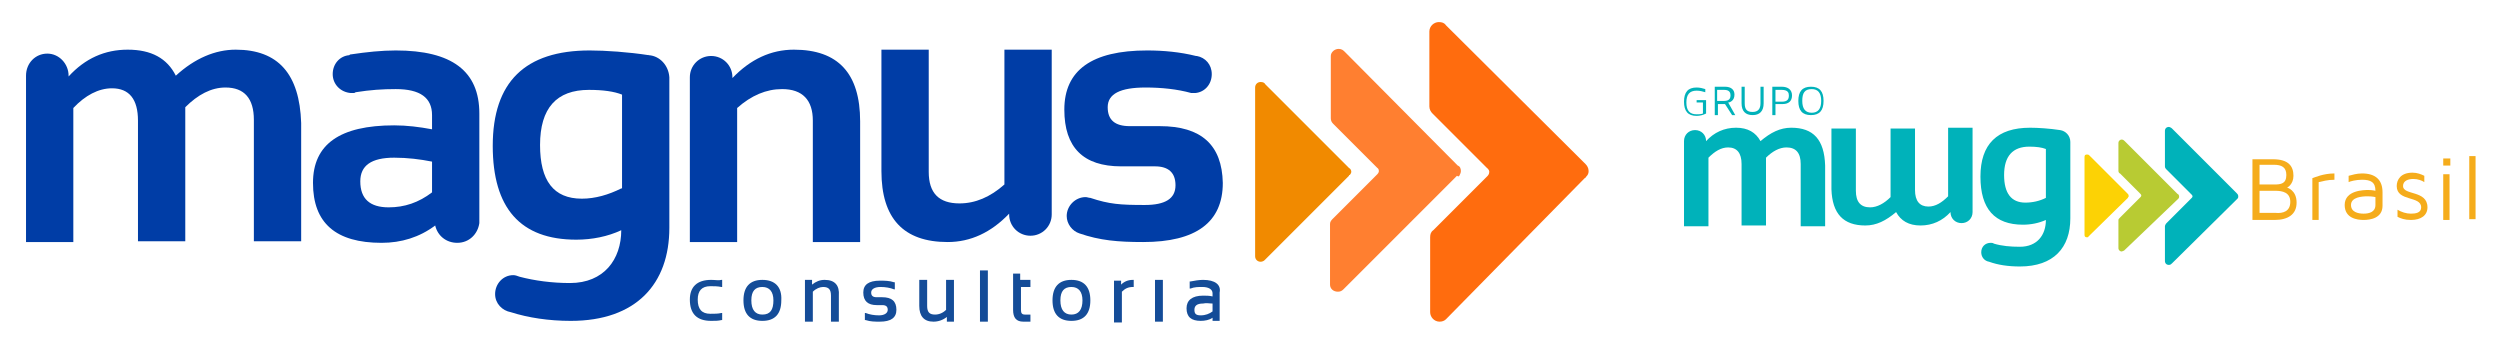<?xml version="1.0" encoding="utf-8"?>
<!-- Generator: Adobe Illustrator 24.1.2, SVG Export Plug-In . SVG Version: 6.00 Build 0)  -->
<svg version="1.1" id="Layer_1" xmlns="http://www.w3.org/2000/svg" xmlns:xlink="http://www.w3.org/1999/xlink" x="0px" y="0px"
	 viewBox="0 0 317.1 43.6" style="enable-background:new 0 0 317.1 43.6;" xml:space="preserve">
<style type="text/css">
	.st0{fill:#144C98;}
	.st1{fill:#FF6C0E;}
	.st2{fill:#FF7F30;}
	.st3{fill:#F18A00;}
	.st4{fill:#003DA6;}
	.st5{display:none;}
	.st6{display:inline;fill:#003DA6;}
	.st7{fill:#00B2BA;}
	.st8{fill:#F5AC1B;}
	.st9{fill:#B8CB33;}
	.st10{fill:#FCD205;}
</style>
<g>
	<g>
		<path class="st0" d="M90.2,35.5c-1.8,0-2.7,0.9-2.7,2.5c0,1.8,0.9,2.7,2.7,2.7c0.5,0,0.9,0,1.3-0.1l0.1,0v-0.9l-0.1,0
			c-0.4,0.1-0.9,0.1-1.4,0.1c-1.1,0-1.6-0.6-1.6-1.8c0-1.1,0.5-1.7,1.6-1.7c0.5,0,0.9,0,1.4,0.1l0.1,0v-0.9l-0.1,0
			C91.2,35.6,90.7,35.5,90.2,35.5z"/>
		<path class="st0" d="M96.7,35.5c-1.6,0-2.4,0.9-2.4,2.6c0,1.7,0.8,2.6,2.4,2.6c1.6,0,2.4-0.9,2.4-2.6
			C99.2,36.4,98.3,35.5,96.7,35.5z M96.7,39.9c-0.9,0-1.4-0.6-1.4-1.8c0-1.2,0.5-1.7,1.4-1.7c0.9,0,1.4,0.6,1.4,1.7
			C98.1,39.3,97.7,39.9,96.7,39.9z"/>
		<path class="st0" d="M104.6,35.5c-0.6,0-1.1,0.2-1.6,0.6l0-0.6h-0.9v5.3h1v-3.8c0.4-0.4,0.9-0.6,1.3-0.6c0.7,0,1,0.3,1,1.1v3.3h1
			v-3.3C106.5,36.2,105.9,35.5,104.6,35.5z"/>
		<path class="st0" d="M111.9,37.7h-0.7c-0.5,0-0.7-0.2-0.7-0.6c0-0.4,0.4-0.7,1.2-0.7c0.6,0,1.2,0.1,1.7,0.3l0.1,0v-0.9l-0.1,0
			c-0.6-0.2-1.2-0.2-1.8-0.2c-1.4,0-2.1,0.5-2.1,1.5c0,1.1,0.6,1.6,1.7,1.6h0.7c0.5,0,0.7,0.2,0.7,0.6c0,0.4-0.4,0.7-1.1,0.7
			c-0.6,0-1.2-0.1-1.7-0.3l-0.1,0v0.9l0.1,0c0.6,0.2,1.2,0.2,1.8,0.2c1.4,0,2.1-0.5,2.1-1.5C113.7,38.2,113.1,37.7,111.9,37.7z"/>
		<path class="st0" d="M120,39.3c-0.4,0.4-0.9,0.6-1.4,0.6c-0.7,0-1-0.3-1-1.1v-3.3h-1v3.3c0,1.3,0.6,2,1.8,2c0.6,0,1.2-0.2,1.7-0.6
			l0,0.6h0.9v-5.3h-1V39.3z"/>
		<rect x="124.3" y="34.3" class="st0" width="1" height="6.5"/>
		<path class="st0" d="M129.4,34.7h-0.9v4.6c0,1,0.4,1.5,1.3,1.5h0.9v-0.9h-0.7c-0.4,0-0.5-0.2-0.5-0.6v-2.9h1.2v-0.9h-1.3
			L129.4,34.7z"/>
		<path class="st0" d="M135.9,35.5c-1.6,0-2.4,0.9-2.4,2.6c0,1.7,0.8,2.6,2.4,2.6c1.6,0,2.4-0.9,2.4-2.6
			C138.3,36.4,137.5,35.5,135.9,35.5z M135.9,39.9c-0.9,0-1.4-0.6-1.4-1.8c0-1.2,0.5-1.7,1.4-1.7c0.9,0,1.4,0.6,1.4,1.7
			C137.3,39.3,136.8,39.9,135.9,39.9z"/>
		<path class="st0" d="M142.2,36.1l0-0.5h-0.9v5.3h1V37c0.4-0.4,0.8-0.6,1.4-0.6h0.1v-0.9h-0.1C143.1,35.5,142.6,35.7,142.2,36.1z"
			/>
		<rect x="146.5" y="35.5" class="st0" width="1" height="5.3"/>
		<path class="st0" d="M152.6,35.5c-0.5,0-1.1,0.1-1.6,0.2l-0.1,0v0.9l0.1,0c0.5-0.2,1-0.2,1.5-0.2c0.8,0,1.3,0.3,1.3,0.8v0.4
			c-0.4-0.1-0.8-0.1-1.2-0.1c-1.4,0-2.1,0.6-2.1,1.6c0,1.1,0.6,1.6,1.8,1.6c0.5,0,1.1-0.1,1.5-0.4l0,0.4h0.9v-3.6
			C154.9,36.1,154.1,35.5,152.6,35.5z M153.8,38.5v1c-0.4,0.3-0.9,0.5-1.5,0.5c-0.6,0-0.8-0.2-0.8-0.7s0.3-0.8,1.1-0.8
			C153,38.4,153.4,38.5,153.8,38.5z"/>
	</g>
	<g>
		<path class="st1" d="M201.2,22.4c0.2-0.2,0.3-0.4,0.3-0.7c0-0.4-0.2-0.7-0.4-0.9L183.4,3.2l0,0c-0.2-0.3-0.5-0.4-0.9-0.4
			c-0.6,0-1.2,0.5-1.2,1.2c0,0,0,0.1,0,0.1l0,0v9.4c0,0.4,0.2,0.7,0.4,0.9l0,0l6.9,6.9c0,0,0.3,0.2,0.3,0.5c0,0.3-0.2,0.5-0.2,0.5
			l-6.9,6.9c-0.3,0.2-0.4,0.5-0.4,0.9v1.2v8.3c0,0.6,0.5,1.2,1.2,1.2c0.3,0,0.6-0.1,0.8-0.3L201,22.6
			C201.1,22.6,201.1,22.5,201.2,22.4L201.2,22.4L201.2,22.4z"/>
		<path class="st2" d="M185.1,22.3c0.1-0.2,0.2-0.4,0.2-0.6c0-0.3-0.1-0.6-0.4-0.7L170.6,6.6l0,0c-0.2-0.2-0.4-0.4-0.8-0.4
			c-0.5,0-1,0.4-1,0.9c0,0,0,0.1,0,0.1h0V15c0,0.3,0.1,0.5,0.3,0.7l0,0l5.6,5.6c0,0,0.2,0.1,0.2,0.4c0,0.2-0.2,0.4-0.2,0.4l-5.6,5.6
			c-0.2,0.2-0.4,0.4-0.4,0.7v1v6.7c0,0.5,0.4,0.9,1,0.9c0.3,0,0.5-0.1,0.7-0.3l14.4-14.4C185,22.4,185,22.4,185.1,22.3L185.1,22.3
			L185.1,22.3z"/>
		<path class="st3" d="M171.2,22.2c0.1-0.1,0.2-0.3,0.2-0.4c0-0.2-0.1-0.4-0.3-0.5l-10.6-10.6l0,0c-0.1-0.2-0.3-0.3-0.6-0.3
			c-0.4,0-0.7,0.3-0.7,0.7c0,0,0,0,0,0.1l0,0v21.3c0,0.4,0.3,0.7,0.7,0.7c0.2,0,0.4-0.1,0.5-0.2l10.7-10.7
			C171.1,22.2,171.1,22.2,171.2,22.2L171.2,22.2L171.2,22.2z"/>
	</g>
	<g>
		<path class="st4" d="M29.9,6.3c-2.6,0-5.2,1.1-7.6,3.3c-1.1-2.2-3.1-3.3-6.1-3.3c-2.9,0-5.4,1.1-7.5,3.4c0,0,0-0.1,0-0.1
			c0-1.5-1.2-2.8-2.7-2.8c-1.5,0-2.7,1.2-2.7,2.8l0,0v21.1h6v-17c1.5-1.6,3.2-2.5,4.9-2.5c2.2,0,3.3,1.4,3.3,4.1v15.3h6v-17
			c1.6-1.6,3.3-2.5,5.1-2.5c2.4,0,3.6,1.4,3.6,4.1v15.4h6V15.6C38,9.4,35.3,6.3,29.9,6.3z"/>
		<path class="st4" d="M147.1,16h-3.8c-1.9,0-2.8-0.8-2.8-2.4c0-1.7,1.6-2.5,4.8-2.5c2,0,4,0.2,5.8,0.7c0,0,0.3,0,0.4,0
			c0.1,0,0.1,0,0.1,0c1.2-0.1,2.1-1.1,2.1-2.4c0-1.2-0.8-2.1-1.9-2.3c0,0-0.1,0-0.1,0c-2-0.5-4.1-0.7-6.2-0.7
			c-7,0-10.5,2.5-10.5,7.5c0,4.8,2.4,7.2,7.2,7.2h4.3c1.7,0,2.6,0.8,2.6,2.4c0,1.7-1.3,2.5-3.9,2.5c-3.1,0-4.5-0.1-6.9-0.9
			c0,0,0,0,0,0c-0.2,0-0.4-0.1-0.6-0.1c-1.3,0-2.4,1.1-2.4,2.4c0,1,0.7,1.9,1.6,2.2c0,0,0,0,0,0c2.6,0.9,4.9,1.1,8.1,1.1
			c6.7,0,10.1-2.5,10.1-7.5C155,18.4,152.4,16,147.1,16z"/>
		<path class="st4" d="M60.8,27.6V14.4c0-5.4-3.5-8-10.6-8c-1.8,0-3.7,0.2-5.7,0.5c-0.1,0-0.1,0-0.2,0.1c-1.2,0.1-2.1,1.1-2.1,2.4
			c0,1.3,1,2.3,2.3,2.4c0.1,0,0.1,0,0.2,0c0,0,0.1,0,0.1,0c0.1,0,0.2,0,0.3-0.1c1.9-0.3,3.4-0.4,5.1-0.4c3.1,0,4.6,1.1,4.6,3.3v1.8
			c-1.6-0.3-3.2-0.5-4.8-0.5c-6.9,0-10.3,2.4-10.3,7.3c0,5.1,2.9,7.6,8.7,7.6c2.5,0,4.8-0.7,6.8-2.2h0c0.3,1.3,1.4,2.2,2.8,2.2
			c1.5,0,2.6-1.1,2.8-2.5l0,0v-0.1c0-0.1,0-0.2,0-0.3C60.8,27.8,60.8,27.7,60.8,27.6z M54.8,24.4c-1.7,1.3-3.5,1.9-5.5,1.9
			c-2.4,0-3.6-1.1-3.6-3.3c0-2,1.4-3,4.3-3c1.7,0,3.3,0.2,4.8,0.5V24.4z"/>
		<path class="st4" d="M100.7,6.3c-2.9,0-5.5,1.2-7.8,3.6c0,0,0-0.1,0-0.1c0-1.5-1.2-2.7-2.7-2.7c-1.5,0-2.7,1.2-2.7,2.7
			c0,0,0,0,0,0h0v20.9h6V13.7c1.8-1.6,3.7-2.4,5.7-2.4c2.6,0,3.9,1.4,3.9,4v15.4h6V15.4C109.1,9.3,106.3,6.3,100.7,6.3z"/>
		<path class="st4" d="M127.4,23.4c-1.8,1.6-3.7,2.4-5.7,2.4c-2.6,0-3.9-1.3-3.9-4V6.3h-6v15.4c0,6,2.8,9,8.4,9
			c2.9,0,5.5-1.2,7.8-3.6c0,0,0,0.1,0,0.1c0,1.5,1.2,2.7,2.7,2.7c1.5,0,2.7-1.2,2.7-2.7c0,0,0,0,0,0l0,0V6.3h-6V23.4z"/>
		<path class="st4" d="M82.3,7C82.2,7,82.2,6.9,82.3,7c-2.6-0.4-5.5-0.6-7.5-0.6c-8.2,0-12.3,4-12.3,12.1c0,7.9,3.5,11.9,10.6,11.9
			c2,0,4-0.4,5.7-1.2c0,3.7-2.2,6.7-6.5,6.7c-2.3,0-4.5-0.3-6.4-0.8c0,0,0,0,0,0c-0.3-0.1-0.5-0.2-0.8-0.2c-1.3,0-2.3,1.1-2.3,2.4
			c0,1.2,0.9,2.1,2,2.3c2.2,0.7,4.8,1.1,7.6,1.1c8.3,0,12.5-4.7,12.5-11.8V9.8C84.8,8.3,83.7,7.1,82.3,7z M78.8,23.9
			c-1.6,0.8-3.3,1.3-5,1.3c-3.6,0-5.3-2.3-5.3-6.8c0-4.7,2.1-7,6.2-7c1.8,0,3.2,0.2,4.2,0.6V23.9z"/>
	</g>
</g>
<g>
	<g class="st5">
		<path class="st6" d="M216.3,3.3c0,1.1-0.3,1.5-1.3,1.5c-1,0-1.3-0.4-1.3-1.5V1h0.3v2.3c0,0.9,0.3,1.2,1,1.2c0.7,0,1-0.3,1-1.2V1
			h0.4V3.3z"/>
		<path class="st6" d="M220.7,1c0.1,0,0.2,0.1,0.2,0.2l0.2,3.5h-0.3l-0.1-3.4h-0.1l-1,2.9c0,0.1-0.1,0.1-0.2,0.1h-0.4
			c-0.1,0-0.1,0-0.2-0.1l-1-2.9h-0.1l-0.1,3.4h-0.3l0.2-3.5c0-0.1,0.1-0.2,0.2-0.2h0.4c0.1,0,0.1,0,0.2,0.1l0.8,2.4
			c0.1,0.2,0.1,0.3,0.2,0.5h0.1c0-0.2,0.1-0.3,0.2-0.5l0.8-2.4c0-0.1,0.1-0.1,0.2-0.1H220.7z"/>
		<path class="st6" d="M222.2,3.5l-0.4,1.2h-0.4l1.2-3.6c0-0.1,0.1-0.1,0.1-0.1h0.4c0.1,0,0.1,0,0.1,0.1l1.2,3.6h-0.4l-0.4-1.2
			H222.2z M223.2,1.6c0-0.1-0.1-0.2-0.1-0.3H223c0,0.1-0.1,0.2-0.1,0.3l-0.5,1.6h1.4L223.2,1.6z"/>
		<path class="st6" d="M228.5,4.7c-0.5,0-1.1,0-1.6,0c-0.4,0-0.7-0.2-0.7-0.6V1.6c0-0.4,0.3-0.6,0.7-0.6c0.5,0,1.1,0,1.6,0l0,0.3
			H227c-0.2,0-0.4,0.1-0.4,0.4v0.9h1.7v0.3h-1.7V4c0,0.3,0.1,0.4,0.4,0.4h1.5L228.5,4.7z"/>
		<path class="st6" d="M232.7,1c0.1,0,0.2,0.1,0.2,0.2l0.2,3.5h-0.3l-0.1-3.4h-0.1l-1,2.9c0,0.1-0.1,0.1-0.2,0.1h-0.4
			c-0.1,0-0.1,0-0.2-0.1l-1-2.9h-0.1l-0.1,3.4h-0.3l0.2-3.5c0-0.1,0.1-0.2,0.2-0.2h0.4c0.1,0,0.1,0,0.2,0.1l0.8,2.4
			c0.1,0.2,0.1,0.3,0.2,0.5h0.1c0-0.2,0.1-0.3,0.2-0.5l0.8-2.4c0-0.1,0.1-0.1,0.2-0.1H232.7z"/>
		<path class="st6" d="M236.3,2.1c0,0.9-0.3,1.1-1.1,1.1c-0.4,0-0.7,0-0.9,0v1.5h-0.3V1c0.4,0,0.7,0,1.2,0
			C236,0.9,236.3,1.2,236.3,2.1z M235.2,2.9c0.6,0,0.8-0.2,0.8-0.8c0-0.7-0.2-0.8-0.8-0.8c-0.4,0-0.7,0-0.9,0v1.7H235.2z"/>
		<path class="st6" d="M239.2,4.7l-0.4-1.2c-0.1-0.3-0.3-0.4-0.5-0.4c-0.4,0-0.7,0-0.9,0v1.6h-0.3V1c0.4,0,0.7,0,1.2,0
			c0.8,0,1.2,0.2,1.2,1.1c0,0.6-0.2,0.9-0.7,1v0c0.2,0.1,0.4,0.2,0.4,0.5l0.4,1.2H239.2z M238.3,2.8c0.6,0,0.8-0.2,0.8-0.8
			c0-0.6-0.2-0.8-0.8-0.8c-0.4,0-0.7,0-0.9,0v1.5H238.3z"/>
		<path class="st6" d="M242.6,4.7c-0.5,0-1.1,0-1.6,0c-0.4,0-0.7-0.2-0.7-0.6V1.6c0-0.4,0.3-0.6,0.7-0.6c0.5,0,1.1,0,1.6,0l0,0.3
			h-1.5c-0.2,0-0.4,0.1-0.4,0.4v0.9h1.7v0.3h-1.7V4c0,0.3,0.1,0.4,0.4,0.4h1.5L242.6,4.7z"/>
		<path class="st6" d="M245.4,1l0,0.3c-0.3,0-0.7,0-1,0c-0.6,0-0.8,0-0.8,0.7c0,0.5,0.2,0.6,0.5,0.7l0.8,0.2c0.6,0.1,0.8,0.4,0.8,1
			c0,0.9-0.4,1-1.2,1c-0.3,0-0.6,0-1.1-0.1l0-0.3c0.6,0,0.8,0,1.1,0c0.6,0,0.8-0.1,0.8-0.7c0-0.5-0.2-0.6-0.5-0.7l-0.8-0.2
			c-0.5-0.1-0.7-0.4-0.7-1c0-0.9,0.4-1,1.2-1C244.7,0.9,245.1,0.9,245.4,1z"/>
		<path class="st6" d="M246.7,3.5l-0.4,1.2h-0.4l1.2-3.6c0-0.1,0.1-0.1,0.1-0.1h0.4c0.1,0,0.1,0,0.1,0.1l1.2,3.6h-0.4l-0.4-1.2
			H246.7z M247.7,1.6c0-0.1-0.1-0.2-0.1-0.3h-0.2c0,0.1-0.1,0.2-0.1,0.3l-0.5,1.6h1.4L247.7,1.6z"/>
	</g>
	<g>
		<g>
			<g>
				<path class="st7" d="M215.2,12.7h1.2v1.7c-0.4,0.2-0.8,0.3-1.2,0.3c-1.1,0-1.6-0.6-1.6-1.8c0-1.2,0.5-1.8,1.6-1.8
					c0.4,0,0.8,0.1,1.1,0.2v0.4c-0.3-0.1-0.7-0.2-1.1-0.2c-0.9,0-1.3,0.5-1.3,1.5c0,1,0.4,1.5,1.3,1.5c0.3,0,0.5,0,0.8-0.1V13h-0.8
					V12.7z"/>
				<path class="st7" d="M220.1,14.6h-0.4l-0.9-1.4h-0.9v1.4h-0.4V11h1.3c0.8,0,1.2,0.4,1.2,1c0,0.8-0.6,1-0.8,1L220.1,14.6z
					 M219.5,12.1c0-0.3-0.1-0.7-0.8-0.7h-0.9v1.4h0.9C219.4,12.8,219.5,12.4,219.5,12.1z"/>
				<path class="st7" d="M223.7,11v2.1c0,1-0.5,1.5-1.4,1.5c-0.9,0-1.4-0.5-1.4-1.5V11h0.4v2.1c0,0.8,0.3,1.1,1,1.1
					c0.7,0,1-0.4,1-1.1V11H223.7z"/>
				<path class="st7" d="M227.3,12.1c0,0.7-0.4,1.1-1.2,1.1h-0.9v1.4h-0.4V11h1.2C226.8,11,227.3,11.4,227.3,12.1z M226.9,12.1
					c0-0.3-0.1-0.7-0.9-0.7h-0.8v1.5h0.8C226.8,12.9,226.9,12.5,226.9,12.1z"/>
				<path class="st7" d="M231.3,12.8c0,1.2-0.5,1.8-1.6,1.8c-1.1,0-1.6-0.6-1.6-1.8c0-1.2,0.5-1.8,1.6-1.8
					C230.8,11,231.3,11.6,231.3,12.8z M231,12.8c0-1-0.4-1.5-1.2-1.5c-0.9,0-1.2,0.5-1.2,1.5c0,1,0.4,1.5,1.2,1.5
					C230.6,14.3,231,13.8,231,12.8z"/>
			</g>
		</g>
		<g>
			<g>
				<g>
					<g>
						<path class="st8" d="M291.3,25.7c0,1.5-1.1,2.2-2.8,2.2h-2.8v-7.7h2.6c2,0,2.6,0.9,2.6,2.1c0,1.1-0.8,1.5-0.8,1.5
							S291.3,24.1,291.3,25.7z M288.4,20.9h-1.8v2.5h1.9c0.8,0,1.5-0.1,1.5-1.2C290,21.2,289.4,20.9,288.4,20.9z M290.5,25.6
							c0-1.2-1-1.4-1.9-1.4h-2v2.8h2C289.6,27.1,290.5,26.8,290.5,25.6z"/>
						<path class="st8" d="M294.1,23.1v4.8h-0.8v-5.3c0.3-0.1,1.4-0.6,2.8-0.6v0.8C295.2,22.8,294.6,23,294.1,23.1z"/>
						<path class="st8" d="M302.2,24.4v1.7c0,1.6-1.6,1.8-2.4,1.8c-0.8,0-2.4-0.2-2.4-1.9c0-1.9,2.5-1.9,3-1.9
							c0.5,0,0.9,0.1,0.9,0.1c0-1.1-0.6-1.4-1.7-1.4c-0.8,0-1.5,0.2-1.7,0.3v-0.8c0.4-0.1,1-0.3,1.7-0.3
							C301.3,22,302.2,22.8,302.2,24.4z M301.3,25c0,0-0.4-0.1-1-0.1c-0.7,0-2.1,0.1-2.1,1.1c0,0.9,0.9,1.1,1.6,1.1
							c0.7,0,1.5-0.2,1.5-1.1C301.3,25.2,301.3,25,301.3,25z"/>
						<path class="st8" d="M307.9,26.3c0,1-0.8,1.6-2.1,1.6c-0.8,0-1.3-0.2-1.7-0.4v-0.9c0.5,0.3,1.1,0.5,1.7,0.5
							c0.6,0,1.3-0.1,1.3-0.8c0-1.5-3.1-0.7-3.1-2.7c0-0.8,0.5-1.7,2-1.7c0.6,0,1.1,0.2,1.5,0.4v0.8c-0.3-0.2-0.8-0.4-1.4-0.4
							c-0.6,0-1.3,0.2-1.3,0.9C304.8,24.8,307.9,24.1,307.9,26.3z"/>
						<path class="st8" d="M310.8,21h-0.9v-0.9h0.9V21z M310.7,22.1h-0.8v5.8h0.8V22.1z"/>
						<path class="st8" d="M313.2,27.8v-8h0.8v8H313.2z"/>
					</g>
				</g>
			</g>
			<g>
				<path class="st7" d="M283.8,25.2c0.1-0.1,0.1-0.2,0.1-0.3c0-0.2-0.1-0.3-0.2-0.4l-8.2-8.2l0,0c-0.1-0.1-0.3-0.2-0.4-0.2
					c-0.3,0-0.5,0.2-0.5,0.5c0,0,0,0,0,0.1l0,0v4.4c0,0.2,0.1,0.3,0.2,0.4l0,0l3.2,3.2c0,0,0.1,0.1,0.1,0.2c0,0.1-0.1,0.2-0.1,0.2
					l-3.2,3.2c-0.1,0.1-0.2,0.3-0.2,0.4v0.6v3.8c0,0.3,0.2,0.5,0.5,0.5c0.2,0,0.3-0.1,0.4-0.2L283.8,25.2
					C283.8,25.3,283.8,25.3,283.8,25.2L283.8,25.2L283.8,25.2z"/>
				<path class="st9" d="M276.3,25.2c0.1-0.1,0.1-0.2,0.1-0.3c0-0.1-0.1-0.3-0.2-0.3l-6.7-6.7l0,0c-0.1-0.1-0.2-0.2-0.4-0.2
					c-0.2,0-0.4,0.2-0.4,0.4c0,0,0,0,0,0h0v3.6c0,0.1,0.1,0.3,0.2,0.3l0,0l2.6,2.6c0,0,0.1,0.1,0.1,0.2c0,0.1-0.1,0.2-0.1,0.2
					l-2.6,2.6c-0.1,0.1-0.2,0.2-0.2,0.3v0.5v3.1c0,0.2,0.2,0.4,0.4,0.4c0.1,0,0.2-0.1,0.3-0.1L276.3,25.2
					C276.3,25.2,276.3,25.2,276.3,25.2L276.3,25.2L276.3,25.2z"/>
				<path class="st10" d="M269.9,25.1c0-0.1,0.1-0.1,0.1-0.2c0-0.1,0-0.2-0.1-0.3l-4.9-4.9l0,0c-0.1-0.1-0.2-0.1-0.3-0.1
					c-0.2,0-0.3,0.1-0.3,0.3c0,0,0,0,0,0l0,0v9.9c0,0.2,0.1,0.3,0.3,0.3c0.1,0,0.2,0,0.2-0.1L269.9,25.1
					C269.8,25.1,269.8,25.1,269.9,25.1L269.9,25.1L269.9,25.1z"/>
			</g>
			<g>
				<path class="st7" d="M227.2,16.2c-1.4,0-2.6,0.6-3.9,1.7c-0.6-1.1-1.6-1.7-3.1-1.7c-1.5,0-2.8,0.6-3.8,1.7c0,0,0,0,0,0
					c0-0.8-0.6-1.4-1.4-1.4c-0.8,0-1.4,0.6-1.4,1.4l0,0v10.8h3.1V20c0.8-0.8,1.6-1.3,2.5-1.3c1.1,0,1.7,0.7,1.7,2.1v7.8h3.1V20
					c0.8-0.8,1.7-1.3,2.6-1.3c1.2,0,1.8,0.7,1.8,2.1v7.9h3.1v-7.7C231.4,17.7,230,16.2,227.2,16.2z"/>
				<path class="st7" d="M236.6,28.6c1.4,0,2.6-0.6,3.9-1.7c0.6,1.1,1.6,1.7,3.1,1.7c1.5,0,2.8-0.6,3.8-1.7c0,0,0,0,0,0
					c0,0.8,0.6,1.4,1.4,1.4c0.8,0,1.4-0.6,1.4-1.4l0,0V16.2h-3.1v8.7c-0.8,0.8-1.6,1.3-2.5,1.3c-1.1,0-1.7-0.7-1.7-2.1v-7.8h-3.1
					v8.7c-0.8,0.8-1.7,1.3-2.6,1.3c-1.2,0-1.8-0.7-1.8-2.1v-7.9h-3.1v7.7C232.4,27.1,233.8,28.6,236.6,28.6z"/>
				<path class="st7" d="M261.3,16.5C261.3,16.5,261.3,16.5,261.3,16.5c-1.3-0.2-2.8-0.3-3.8-0.3c-4.2,0-6.3,2.1-6.3,6.2
					c0,4.1,1.8,6.1,5.4,6.1c1,0,2-0.2,2.9-0.6c0,1.9-1.1,3.4-3.3,3.4c-1.2,0-2.3-0.1-3.3-0.4c0,0,0,0,0,0c-0.1-0.1-0.3-0.1-0.4-0.1
					c-0.7,0-1.2,0.5-1.2,1.2c0,0.6,0.4,1.1,1,1.2c1.1,0.4,2.4,0.6,3.9,0.6c4.3,0,6.4-2.4,6.4-6.1v-9.7
					C262.6,17.2,262,16.6,261.3,16.5z M259.5,25.1c-0.8,0.4-1.7,0.6-2.6,0.6c-1.8,0-2.7-1.2-2.7-3.5c0-2.4,1.1-3.6,3.2-3.6
					c0.9,0,1.6,0.1,2.1,0.3V25.1z"/>
			</g>
		</g>
	</g>
</g>
</svg>
